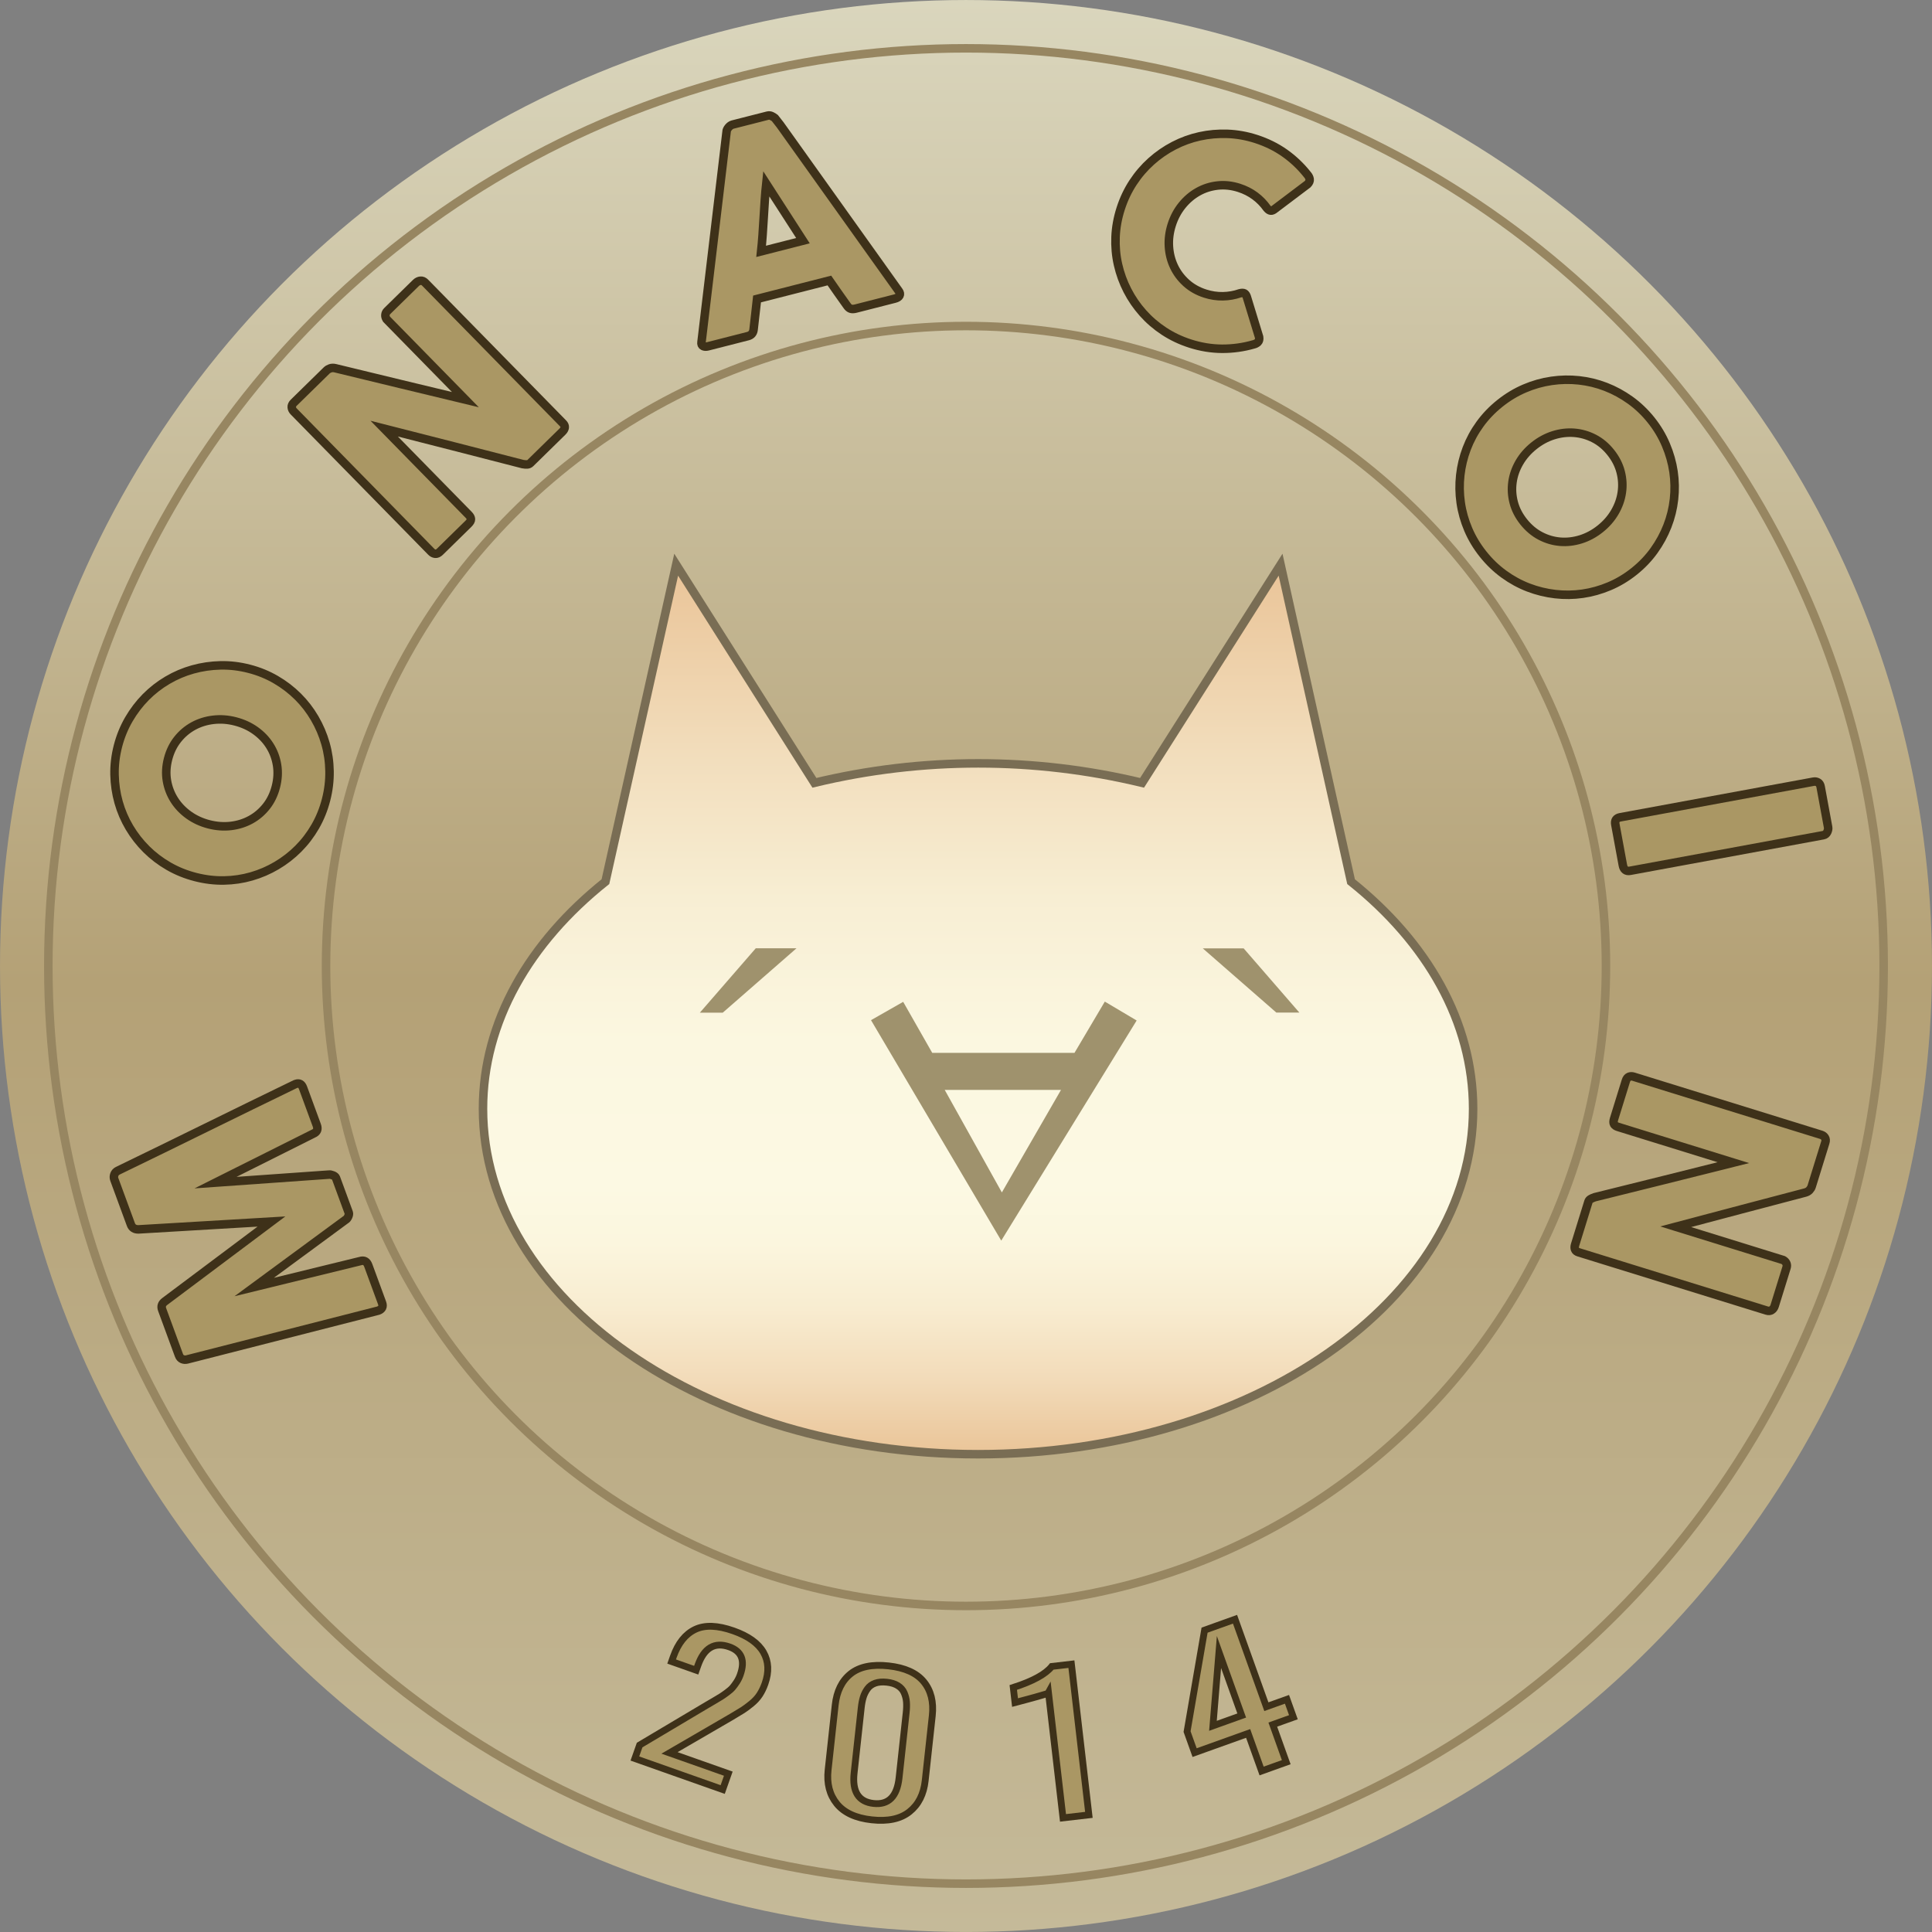 <?xml version="1.0" encoding="utf-8"?>
<!-- Generator: Adobe Illustrator 22.0.1, SVG Export Plug-In . SVG Version: 6.00 Build 0)  -->
<svg version="1.1" id="Layer_1" xmlns="http://www.w3.org/2000/svg" xmlns:xlink="http://www.w3.org/1999/xlink" x="0px" y="0px"
	 viewBox="0 0 226.777 226.777" style="enable-background:new 0 0 226.777 226.777;" xml:space="preserve">
<rect x="0" y="0" width="226.777" height="226.777" fill="#808080" stroke="none"/>
<style type="text/css">
	.st0{fill:url(#SVGID_1_);}
	.st1{fill:none;stroke:#978661;stroke-miterlimit:10;}
	.st2{fill:#AA9764;stroke:#3E3119;stroke-miterlimit:10;}
	.st3{fill:#AA9764;stroke:#3E3119;stroke-width:0.8;stroke-miterlimit:10;}
	.st4{fill:url(#SVGID_2_);stroke:#796D54;stroke-miterlimit:10;}
	.st5{fill:#9F926D;}
</style>
<linearGradient id="SVGID_1_" gradientUnits="userSpaceOnUse" x1="113.388" y1="226.774" x2="113.388" y2="0.003">
	<stop  offset="0" style="stop-color:#C5BA99"/>
	<stop  offset="0.491" style="stop-color:#B4A176"/>
	<stop  offset="1" style="stop-color:#DAD6BD"/>
</linearGradient>
<circle class="st0" cx="113.388" cy="113.388" r="113.386"/>
<circle class="st1" cx="113.388" cy="113.388" r="107.716"/>
<circle class="st1" cx="113.388" cy="113.388" r="75.118"/>
<g>
	<path class="st2" d="M21.957,159.572c-0.193,0.048-0.38,0.034-0.56-0.04c-0.18-0.075-0.311-0.226-0.395-0.453
		l-1.969-5.358c-0.14-0.382-0.035-0.702,0.315-0.96l12.515-9.38l-15.622,0.924c-0.445,0-0.738-0.191-0.878-0.573
		l-1.947-5.297c-0.068-0.185-0.065-0.377,0.009-0.574c0.074-0.197,0.206-0.343,0.394-0.435
		c3.502-1.696,6.972-3.391,10.411-5.082s6.91-3.386,10.411-5.083l0.077-0.028c0.403-0.147,0.688,0.006,0.855,0.46
		l1.611,4.383c0.174,0.475,0.039,0.806-0.409,0.993l-11.477,5.747l13.33-0.943
		c0.111-0.017,0.262,0.013,0.454,0.089c0.192,0.075,0.31,0.176,0.356,0.299l1.497,4.073
		c0.045,0.124,0.024,0.281-0.064,0.473c-0.088,0.19-0.187,0.311-0.297,0.363l-10.738,7.901l12.435-3.041
		c0.462-0.145,0.782,0.023,0.96,0.509l1.611,4.383c0.163,0.444,0.018,0.75-0.437,0.917L21.957,159.572z"/>
	<path class="st2" d="M22.931,102.944c-1.129-0.291-2.176-0.715-3.14-1.271c-0.964-0.556-1.833-1.217-2.606-1.985
		c-0.773-0.768-1.437-1.619-1.991-2.552c-0.554-0.933-0.978-1.921-1.272-2.963s-0.452-2.12-0.477-3.235
		c-0.024-1.115,0.109-2.237,0.4-3.367c0.289-1.119,0.715-2.163,1.277-3.132c0.563-0.969,1.225-1.838,1.985-2.608
		c0.761-0.77,1.611-1.432,2.549-1.985c0.939-0.553,1.931-0.977,2.978-1.269s2.127-0.451,3.242-0.477
		c1.114-0.025,2.235,0.108,3.364,0.4c1.129,0.291,2.175,0.717,3.138,1.279c0.963,0.561,1.826,1.222,2.59,1.981
		c0.764,0.76,1.419,1.608,1.967,2.545s0.971,1.927,1.27,2.971s0.457,2.124,0.475,3.243
		c0.018,1.119-0.117,2.238-0.406,3.356c-0.291,1.13-0.715,2.177-1.271,3.142c-0.556,0.965-1.217,1.832-1.983,2.601
		c-0.766,0.768-1.615,1.427-2.546,1.977s-1.916,0.975-2.954,1.275c-1.038,0.3-2.113,0.46-3.226,0.48
		C25.181,103.371,24.06,103.235,22.931,102.944z M24.511,96.757c0.884,0.228,1.748,0.292,2.592,0.192
		c0.844-0.1,1.62-0.345,2.329-0.735s1.32-0.91,1.834-1.56c0.515-0.65,0.885-1.417,1.113-2.299
		c0.228-0.883,0.275-1.735,0.141-2.559c-0.134-0.823-0.416-1.577-0.848-2.261c-0.431-0.685-0.992-1.274-1.682-1.77
		c-0.69-0.496-1.477-0.858-2.361-1.086c-0.873-0.226-1.734-0.289-2.583-0.19s-1.63,0.342-2.344,0.731
		c-0.714,0.389-1.331,0.91-1.853,1.564c-0.52,0.654-0.895,1.422-1.123,2.305c-0.228,0.883-0.272,1.734-0.131,2.553
		c0.141,0.819,0.43,1.571,0.866,2.257c0.436,0.685,1.002,1.277,1.698,1.774
		C22.854,96.17,23.638,96.531,24.511,96.757z"/>
	<path class="st2" d="M34.474,48.291c-0.139-0.142-0.215-0.306-0.229-0.493c-0.014-0.186,0.066-0.365,0.239-0.534
		l3.853-3.776c0.11-0.108,0.251-0.192,0.422-0.252c0.172-0.06,0.366-0.066,0.584-0.018
		c2.576,0.633,5.122,1.25,7.636,1.85c2.514,0.601,5.064,1.214,7.647,1.839l-9.252-9.439
		c-0.107-0.172-0.152-0.344-0.135-0.515c0.018-0.171,0.089-0.318,0.214-0.441l3.359-3.292
		c0.165-0.162,0.347-0.251,0.545-0.269c0.199-0.018,0.379,0.056,0.54,0.221l16.192,16.521
		c0.154,0.157,0.221,0.319,0.2,0.486s-0.114,0.332-0.279,0.493l-3.759,3.684
		c-0.102,0.1-0.227,0.153-0.375,0.16s-0.323-0.007-0.524-0.041c-2.739-0.704-5.446-1.4-8.123-2.088
		c-2.677-0.688-5.389-1.38-8.135-2.077l9.921,10.123c0.169,0.173,0.257,0.341,0.263,0.504
		c0.006,0.164-0.093,0.345-0.297,0.545l-3.347,3.28c-0.181,0.177-0.36,0.257-0.539,0.239
		c-0.179-0.017-0.337-0.097-0.476-0.238L34.474,48.291z"/>
	<path class="st2" d="M85.284,15.468c-0.006-0.067,0.011-0.145,0.051-0.234s0.094-0.177,0.163-0.263
		c0.069-0.085,0.147-0.159,0.233-0.221c0.086-0.061,0.172-0.103,0.257-0.126l4.093-1.044
		c0.181-0.046,0.35-0.03,0.506,0.05c0.157,0.079,0.278,0.153,0.363,0.222l0.632,0.809L105.501,34.166
		c0.139,0.191,0.168,0.369,0.085,0.532c-0.084,0.163-0.269,0.281-0.557,0.355l-4.588,1.171
		c-0.245,0.062-0.446,0.065-0.602,0.009c-0.157-0.056-0.299-0.182-0.428-0.376
		c-0.352-0.489-0.698-0.977-1.038-1.463c-0.34-0.487-0.681-0.976-1.022-1.468l-8.489,2.167
		c-0.064,0.595-0.131,1.188-0.201,1.78s-0.138,1.185-0.202,1.78c-0.038,0.43-0.259,0.696-0.664,0.8
		l-4.716,1.204c-0.203,0.052-0.384,0.042-0.544-0.031c-0.161-0.073-0.226-0.226-0.194-0.461L85.284,15.468z
		 M89.94,21.568c-0.064,0.596-0.12,1.234-0.167,1.916c-0.047,0.682-0.091,1.368-0.13,2.06
		c-0.04,0.691-0.084,1.375-0.132,2.052c-0.049,0.676-0.105,1.312-0.169,1.908l4.908-1.253L89.94,21.568z"/>
	<path class="st2" d="M153.464,20.502c0.144,0.162,0.231,0.34,0.262,0.535c0.029,0.194-0.05,0.388-0.239,0.582
		l-3.866,2.917c-0.173,0.141-0.328,0.204-0.468,0.188c-0.14-0.016-0.284-0.111-0.435-0.287
		c-0.39-0.552-0.859-1.033-1.409-1.44c-0.551-0.408-1.172-0.723-1.863-0.945
		c-0.858-0.276-1.701-0.367-2.528-0.275s-1.593,0.337-2.298,0.735c-0.706,0.397-1.326,0.926-1.861,1.585
		c-0.536,0.66-0.941,1.419-1.218,2.278c-0.275,0.859-0.387,1.71-0.334,2.553c0.052,0.843,0.25,1.629,0.594,2.357
		s0.825,1.371,1.443,1.928c0.618,0.557,1.356,0.973,2.216,1.249c0.691,0.222,1.385,0.327,2.083,0.314
		c0.697-0.013,1.364-0.13,2.002-0.353c0.226-0.055,0.398-0.051,0.517,0.01c0.119,0.061,0.215,0.196,0.286,0.404
		l1.445,4.727c0.041,0.268-0.006,0.466-0.14,0.597c-0.135,0.13-0.308,0.219-0.519,0.267
		c-1.196,0.343-2.421,0.513-3.673,0.51c-1.252-0.004-2.507-0.207-3.764-0.611
		c-1.11-0.357-2.13-0.84-3.061-1.451s-1.757-1.321-2.478-2.131c-0.722-0.81-1.33-1.695-1.824-2.657
		s-0.86-1.969-1.1-3.022s-0.336-2.136-0.291-3.248s0.246-2.223,0.603-3.333s0.841-2.13,1.451-3.061
		c0.611-0.931,1.322-1.759,2.134-2.486c0.81-0.727,1.698-1.34,2.662-1.84c0.963-0.499,1.973-0.865,3.029-1.098
		s2.143-0.328,3.256-0.289c1.113,0.041,2.226,0.239,3.336,0.595c1.257,0.404,2.386,0.96,3.389,1.669
		C151.804,18.683,152.691,19.525,153.464,20.502z"/>
	<path class="st2" d="M176.059,47.345c0.911-0.728,1.878-1.31,2.901-1.747c1.023-0.438,2.074-0.734,3.153-0.891
		c1.078-0.157,2.156-0.177,3.235-0.06s2.124,0.372,3.133,0.763c1.01,0.391,1.967,0.912,2.873,1.562
		c0.906,0.65,1.724,1.431,2.452,2.342c0.721,0.903,1.3,1.871,1.736,2.902c0.438,1.032,0.734,2.083,0.894,3.154
		c0.158,1.071,0.177,2.147,0.057,3.23c-0.121,1.083-0.379,2.13-0.774,3.143c-0.395,1.013-0.916,1.972-1.565,2.877
		s-1.43,1.723-2.341,2.45c-0.911,0.728-1.88,1.308-2.906,1.741c-1.027,0.433-2.074,0.727-3.141,0.881
		s-2.139,0.169-3.217,0.044s-2.124-0.381-3.138-0.769s-1.973-0.911-2.878-1.568
		c-0.905-0.657-1.719-1.438-2.439-2.341c-0.729-0.912-1.312-1.879-1.749-2.903s-0.734-2.073-0.888-3.147
		c-0.154-1.074-0.172-2.149-0.052-3.224s0.371-2.117,0.755-3.127c0.383-1.01,0.9-1.966,1.553-2.867
		C174.365,48.887,175.148,48.073,176.059,47.345z M180.057,52.324c-0.714,0.57-1.284,1.222-1.711,1.956
		s-0.697,1.502-0.81,2.303c-0.114,0.801-0.065,1.602,0.145,2.403c0.211,0.802,0.601,1.559,1.17,2.272
		c0.569,0.712,1.223,1.262,1.962,1.649c0.738,0.387,1.511,0.614,2.316,0.68c0.807,0.066,1.614-0.028,2.426-0.282
		c0.81-0.254,1.572-0.665,2.286-1.235c0.705-0.563,1.272-1.213,1.704-1.952c0.431-0.738,0.706-1.509,0.823-2.313
		c0.118-0.804,0.072-1.611-0.138-2.42c-0.21-0.81-0.6-1.57-1.169-2.283c-0.568-0.712-1.223-1.258-1.963-1.638
		c-0.739-0.379-1.514-0.601-2.324-0.663c-0.81-0.063-1.623,0.034-2.438,0.291S180.761,51.762,180.057,52.324z"/>
	<path class="st2" d="M212.858,91.753c0.195-0.036,0.373-0.007,0.536,0.086c0.162,0.093,0.266,0.258,0.31,0.497
		l0.879,4.771c0.03,0.163-0.003,0.347-0.099,0.555s-0.252,0.332-0.469,0.372l-22.669,4.178
		c-0.476,0.088-0.763-0.134-0.86-0.664l-0.879-4.771c-0.088-0.477,0.106-0.758,0.582-0.846L212.858,91.753z"/>
	<path class="st2" d="M213.772,133.204c0.19,0.059,0.334,0.167,0.435,0.325c0.101,0.157,0.116,0.352,0.044,0.583
		l-1.597,5.154c-0.045,0.146-0.129,0.288-0.252,0.423c-0.122,0.135-0.29,0.232-0.505,0.292
		c-2.567,0.667-5.1,1.334-7.598,2c-2.498,0.665-5.032,1.337-7.603,2.015l12.625,3.911
		c0.176,0.101,0.297,0.231,0.362,0.389c0.066,0.158,0.073,0.322,0.021,0.49l-1.392,4.492
		c-0.068,0.221-0.185,0.386-0.352,0.495c-0.166,0.109-0.359,0.131-0.58,0.062l-22.098-6.845
		c-0.21-0.065-0.346-0.177-0.406-0.334c-0.06-0.156-0.057-0.346,0.012-0.566l1.558-5.027
		c0.042-0.137,0.127-0.243,0.254-0.318c0.127-0.076,0.287-0.147,0.48-0.214c2.745-0.682,5.458-1.355,8.141-2.022
		c2.682-0.667,5.397-1.346,8.145-2.037l-13.538-4.194c-0.231-0.071-0.389-0.178-0.472-0.318
		c-0.083-0.142-0.082-0.349,0.002-0.621l1.387-4.477c0.075-0.241,0.195-0.398,0.36-0.467
		c0.166-0.069,0.343-0.075,0.532-0.017L213.772,133.204z"/>
</g>
<g>
	<g>
		<path class="st3" d="M74.521,206.413l0.558-1.58l7.91-4.703c0.162-0.095,0.439-0.257,0.831-0.486
			c0.392-0.231,0.667-0.395,0.826-0.495c0.159-0.1,0.385-0.257,0.678-0.473c0.293-0.215,0.515-0.41,0.665-0.585
			s0.312-0.395,0.485-0.66s0.313-0.55,0.42-0.855c0.589-1.668,0.16-2.758-1.289-3.269
			c-1.73-0.611-2.959,0.117-3.688,2.184l-0.197,0.557l-2.884-1.018l0.2-0.567
			c0.558-1.58,1.408-2.646,2.55-3.195c1.142-0.55,2.644-0.496,4.505,0.161
			c1.738,0.613,2.913,1.453,3.523,2.519s0.672,2.292,0.183,3.676c-0.174,0.493-0.385,0.928-0.631,1.304
			c-0.247,0.377-0.57,0.728-0.971,1.053c-0.401,0.325-0.736,0.574-1.004,0.745
			c-0.268,0.172-0.689,0.426-1.261,0.763c-0.11,0.06-0.191,0.106-0.243,0.142l-7.099,4.124l6.9,2.437
			l-0.658,1.863L74.521,206.413z"/>
		<path class="st3" d="M102.325,213.611c-1.879-0.205-3.245-0.835-4.1-1.89c-0.854-1.055-1.194-2.376-1.021-3.964
			l0.831-7.614c0.178-1.63,0.785-2.856,1.82-3.681c1.036-0.823,2.516-1.13,4.441-0.92
			c1.915,0.209,3.295,0.83,4.137,1.862c0.843,1.031,1.175,2.359,0.999,3.982l-0.831,7.614
			c-0.175,1.602-0.79,2.822-1.847,3.661C105.699,213.503,104.222,213.818,102.325,213.611z M102.535,211.69
			c1.758,0.191,2.757-0.809,2.997-3.001l0.835-7.657c0.052-0.477,0.063-0.898,0.033-1.266
			c-0.03-0.367-0.12-0.723-0.27-1.067c-0.15-0.344-0.396-0.623-0.738-0.837
			c-0.342-0.214-0.776-0.35-1.304-0.406c-0.527-0.058-0.981-0.019-1.361,0.115
			c-0.38,0.136-0.681,0.354-0.901,0.658c-0.221,0.304-0.385,0.632-0.494,0.983
			c-0.109,0.352-0.189,0.767-0.241,1.244l-0.835,7.656C100.017,210.306,100.776,211.497,102.535,211.69z"/>
		<path class="st3" d="M124.773,213.382l-1.698-14.651c-0.008,0.016-0.086,0.046-0.235,0.093
			c-0.149,0.046-0.34,0.102-0.571,0.169c-0.231,0.066-0.482,0.139-0.755,0.217
			c-0.272,0.078-0.547,0.153-0.824,0.226c-0.277,0.071-0.527,0.139-0.75,0.2
			c-0.223,0.062-0.411,0.112-0.565,0.152l-0.232,0.06l-0.205-1.772c2.286-0.733,3.793-1.558,4.521-2.471
			l2.303-0.268l2.051,17.692L124.773,213.382z"/>
		<path class="st3" d="M148.086,207.879l-1.58-4.409l-6.284,2.252l-0.884-2.468l2.053-11.907l3.576-1.281
			l3.678,10.265l2.419-0.867l0.754,2.103l-2.419,0.867l1.579,4.409L148.086,207.879z M142.374,202.577l3.378-1.211
			l-2.67-7.453L142.374,202.577z"/>
	</g>
</g>
<linearGradient id="SVGID_2_" gradientUnits="userSpaceOnUse" x1="114.803" y1="170.695" x2="114.803" y2="66.281">
	<stop  offset="0" style="stop-color:#EAC498"/>
	<stop  offset="0.003" style="stop-color:#EAC599"/>
	<stop  offset="0.084" style="stop-color:#F2DBB9"/>
	<stop  offset="0.163" style="stop-color:#F8ECD0"/>
	<stop  offset="0.237" style="stop-color:#FBF6DE"/>
	<stop  offset="0.301" style="stop-color:#FCF9E3"/>
	<stop  offset="0.464" style="stop-color:#FBF7E0"/>
	<stop  offset="0.607" style="stop-color:#F8EFD5"/>
	<stop  offset="0.625" style="stop-color:#F7EED3"/>
	<stop  offset="0.779" style="stop-color:#F2DEBD"/>
	<stop  offset="0.998" style="stop-color:#EAC498"/>
</linearGradient>
<path class="st4" d="M158.588,103.489l-8.275-37.208l-16.258,25.606c-12.639-3.046-25.822-3.046-38.461,0L79.37,66.281
	l-8.305,37.208c-8.931,7.128-14.372,16.44-14.372,26.66c0,22.39,26.015,40.546,58.11,40.546
	s58.11-18.156,58.11-40.546C172.907,119.929,167.508,110.617,158.588,103.489z"/>
<path class="st5" d="M129.683,117.567l-3.559,6.015H109.423l-3.408-5.987l-3.776,2.15l15.287,25.877l15.894-25.837
	L129.683,117.567z M117.598,139.967l-6.708-12.036h13.65L117.598,139.967z"/>
<polygon class="st5" points="84.837,118.866 82.15,118.866 88.71,111.311 93.489,111.311 "/>
<polygon class="st5" points="149.819,118.858 141.182,111.319 145.979,111.319 152.52,118.858 149.819,118.858 "/>
</svg>
